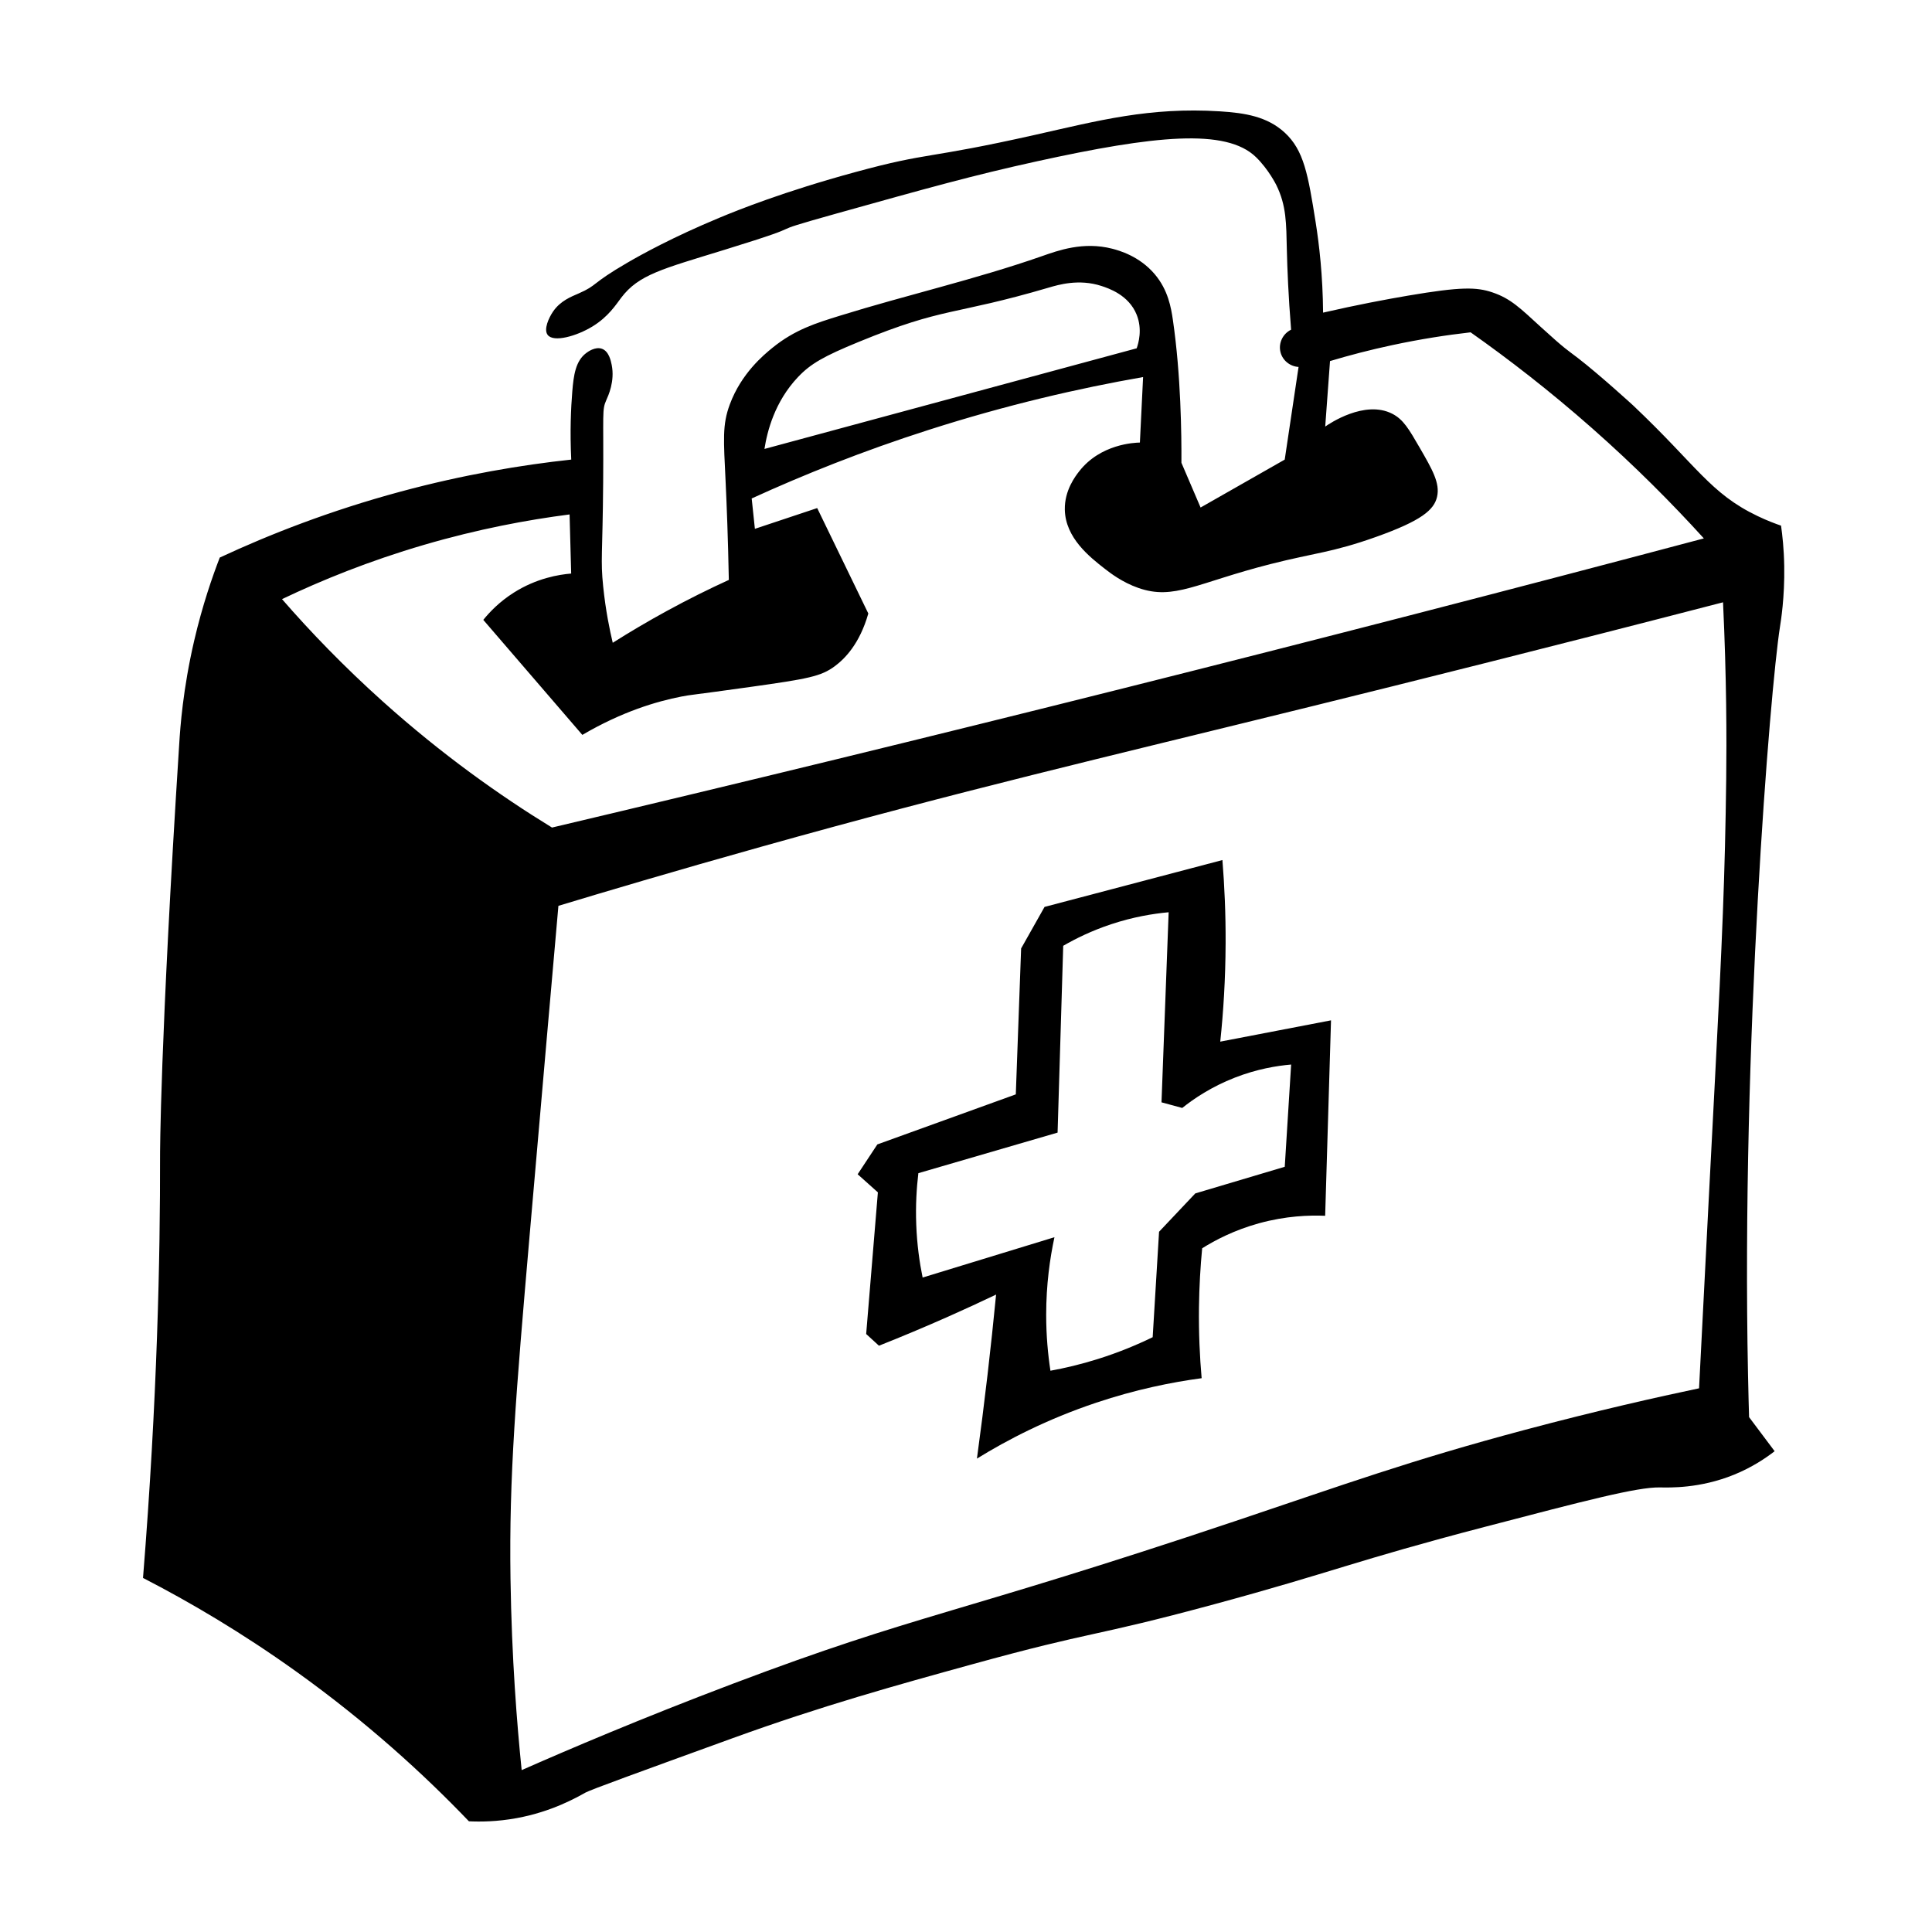 <?xml version="1.0" encoding="UTF-8"?>
<!-- Uploaded to: SVG Repo, www.svgrepo.com, Generator: SVG Repo Mixer Tools -->
<svg fill="#000000" width="800px" height="800px" version="1.1" viewBox="144 144 512 512" xmlns="http://www.w3.org/2000/svg">
 <g>
  <path d="m615.99 283.3c-1.395-0.48-3.606-1.293-6.207-2.539-12.605-6.027-16.055-13.301-33.023-29.352 0 0-8.785-8.039-14.609-12.535-2.742-2.109-3.258-2.227-9.656-8.07-5.586-5.098-8.09-7.664-12.984-9.316-4.242-1.43-8.328-1.523-22.297 0.848-5.992 1.02-13.668 2.465-22.582 4.516-0.082-9.859-1.027-18.031-1.977-23.992-2.004-12.625-3.113-19.027-8.188-23.711-4.641-4.277-10.531-5.223-17.215-5.644-18.605-1.164-32.203 2.469-48.828 6.207-29.453 6.625-27.801 4.453-47.699 9.879-19.039 5.188-31.195 10.082-36.129 12.137-12.391 5.164-20.547 9.691-24.273 11.855-9.879 5.727-7.848 5.945-12.984 8.188-1.996 0.871-4.816 1.934-6.777 4.797-1.113 1.633-2.562 4.746-1.41 6.207 1.586 2.019 7.648 0.309 11.855-2.258 4.231-2.586 6.262-5.828 7.621-7.621 4.641-6.121 10.801-7.586 27.379-12.699 26.336-8.125 7.023-3.269 29.633-9.598 24.133-6.75 36.195-10.125 53.062-13.828 31.266-6.867 50.215-8.844 58.145-1.129 3.332 3.238 5.359 7.34 5.359 7.34 2.742 5.527 2.656 10.27 2.82 17.215 0.121 5.008 0.402 12.207 1.129 21.172-2.227 1.094-3.394 3.582-2.82 5.926 0.535 2.191 2.488 3.812 4.797 3.949-1.223 8.188-2.449 16.367-3.668 24.555-7.43 4.231-14.867 8.469-22.297 12.699-1.691-3.949-3.387-7.906-5.078-11.855 0.035-7.422-0.121-23.156-2.258-37.82-0.48-3.289-1.266-7.949-4.797-12.137-4.098-4.856-9.566-6.332-11.289-6.777-7.691-1.969-14.344 0.48-18.625 1.977-17.594 6.152-35.832 10.277-53.625 15.805-6.156 1.914-11.812 3.629-17.781 8.469-2.394 1.941-8.246 6.801-11.289 14.957-2.055 5.5-1.656 9.367-1.129 20.605 0.281 6.027 0.641 14.918 0.848 25.965-5.215 2.379-10.695 5.09-16.367 8.188-5.152 2.812-9.949 5.656-14.395 8.469-0.785-3.281-1.875-8.484-2.539-14.957-0.73-7.125-0.152-8.047 0-27.66 0.141-18.516-0.363-19.02 0.848-21.734 0.469-1.055 2.301-4.918 1.41-9.316-0.211-1.031-0.719-3.543-2.539-4.231-1.824-0.691-3.871 0.852-4.231 1.129-2.797 2.109-3.316 5.856-3.668 10.16-0.367 4.469-0.641 10.602-0.281 18.062-13.195 1.426-28.48 3.977-45.16 8.469-18.766 5.059-34.844 11.375-47.984 17.496-1.926 4.984-4.574 12.551-6.777 22.016-3.004 12.93-3.691 23.059-3.949 27.094-5.144 80.43-5.098 109.53-5.098 109.53 0.047 26.359-0.711 64.348-4.516 111.77 12.426 6.398 26.242 14.523 40.641 24.836 18.793 13.461 33.902 27.305 45.727 39.656 2.992 0.141 7.453 0.121 12.699-0.848 9.359-1.723 15.852-5.465 18.203-6.769 1.367-0.754 13.895-5.305 38.949-14.395 23.711-8.602 43.812-14.152 63.082-19.473 33.812-9.336 31-6.938 64.773-16.086 31.383-8.504 36.895-11.41 71.551-20.465 26.859-7.019 40.289-10.523 46.289-10.445 2.629 0.035 10.637 0.332 19.758-3.387 4.871-1.984 8.488-4.481 10.727-6.207-2.258-3.012-4.516-6.019-6.777-9.035-0.059-2.019-0.176-6.133-0.281-11.289-1.785-87.648 5.856-181.55 8.469-198.14 0.246-1.578 1.266-7.769 1.129-16.086-0.074-4.574-0.496-8.301-0.844-10.734zm-260.51-39.375c3.356-3.543 6.828-5.512 16.086-9.316 22.949-9.426 24.777-6.863 50.383-14.395 2.539-0.746 7.996-2.383 13.969-0.422 1.848 0.609 7.215 2.367 9.316 7.621 1.566 3.918 0.453 7.613 0 8.891-32.883 8.891-65.762 17.781-98.645 26.672 0.73-4.676 2.707-12.52 8.891-19.051zm-110.07 85.945c-10.312-9.262-19.156-18.449-26.672-27.094 10.418-4.973 23.027-10.113 37.68-14.395 14.254-4.168 27.312-6.609 38.527-8.047 0.141 5.219 0.281 10.445 0.422 15.664-3.231 0.266-9.152 1.215-15.242 5.078-3.754 2.383-6.363 5.113-8.047 7.199 8.75 10.16 17.496 20.324 26.25 30.48 10.617-6.223 19.746-8.887 26.25-10.16 2.672-0.523 2.371-0.316 18.203-2.539 15.387-2.16 18.793-2.797 22.441-5.5 2.606-1.934 6.578-5.856 8.891-13.969-4.516-9.316-9.035-18.625-13.547-27.941-5.5 1.832-11.008 3.668-16.512 5.5-0.281-2.68-0.562-5.359-0.848-8.047 13.75-6.289 29.449-12.582 46.996-18.203 20.621-6.609 39.77-11.012 56.73-13.969-0.281 5.785-0.562 11.574-0.848 17.355-1.449 0.031-10.445 0.379-16.086 7.621-0.973 1.25-3.91 5.019-3.809 10.16 0.145 7.508 6.648 12.59 10.586 15.664 1.477 1.152 4.644 3.594 8.891 5.078 9.527 3.336 15.355-1.32 35.141-6.348 11.684-2.969 16.262-3.027 27.941-7.199 11.922-4.258 15.285-7.106 16.086-10.586 0.84-3.633-1.27-7.273-4.656-13.125-2.805-4.848-4.281-7.391-7.199-8.891-7.324-3.762-16.781 2.684-17.781 3.387 0.422-5.785 0.848-11.574 1.27-17.355 5.082-1.523 10.594-2.969 16.512-4.231 7.394-1.582 14.348-2.664 20.746-3.387 10.105 7.117 20.98 15.527 32.18 25.402 11.383 10.035 21.215 19.941 29.633 29.211-50.664 13.457-102.04 26.73-154.11 39.797-50.879 12.766-101.27 25.035-151.14 36.832-13.648-8.359-29.102-19.281-44.879-33.445zm356.05 20.746c-0.312 25.172-1.043 42.449-2.961 79.168-0.848 16.211-2.316 44.426-4.231 82.133-10.785 2.273-26.848 5.863-46.148 11.008-30.555 8.148-47.977 14.523-76.629 24.133-75.121 25.191-83.426 24.289-133.36 43.18-24.289 9.191-43.715 17.496-55.883 22.863-1.234-12.051-2.648-29.594-2.961-50.805-0.402-27.035 1.422-48.734 5.078-91.023 3.5-40.43 6.207-71.203 7.621-87.215 12.004-3.633 30.738-9.211 53.766-15.664 53.637-15.035 88.949-23.172 146.06-37.258 25.504-6.289 62.91-15.629 108.81-27.52 0.945 19.988 0.969 36.215 0.84 47z"/>
  <path d="m468.8 394.08c0.035-7.906-0.293-15.316-0.848-22.156-15.715 4.141-31.422 8.277-47.137 12.418-2.07 3.668-4.141 7.34-6.207 11.008-0.469 12.887-0.941 25.781-1.41 38.668-12.234 4.422-24.461 8.844-36.691 13.266-1.742 2.637-3.481 5.269-5.219 7.906 1.789 1.598 3.578 3.199 5.359 4.797-1.031 12.516-2.07 25.023-3.102 37.539 1.129 1.031 2.258 2.07 3.387 3.102 6.016-2.383 12.188-4.969 18.484-7.766 4.301-1.91 8.488-3.844 12.559-5.785-0.676 6.949-1.426 14.008-2.258 21.172-0.883 7.566-1.824 15.004-2.82 22.297 7.984-4.934 18.566-10.449 31.609-14.816 10.434-3.492 19.961-5.422 27.941-6.492-0.504-5.719-0.789-12-0.707-18.766 0.07-5.582 0.383-10.82 0.848-15.664 3.461-2.168 8.543-4.832 15.098-6.637 7.082-1.945 13.246-2.156 17.496-1.977 0.52-17.266 1.031-34.527 1.551-51.793-9.785 1.879-19.566 3.762-29.352 5.644 0.836-7.898 1.379-16.59 1.418-25.965zm2.477 35.492c5.856-2.281 11.098-3.133 14.887-3.457-0.562 9.035-1.129 18.062-1.691 27.094-7.906 2.352-15.805 4.707-23.711 7.059-3.199 3.387-6.398 6.777-9.598 10.16-0.562 9.316-1.129 18.625-1.691 27.941-4.106 2-8.961 4.035-14.535 5.785-4.523 1.422-8.75 2.41-12.559 3.102-0.66-4.301-1.129-9.285-1.129-14.816 0-8.004 0.988-14.969 2.191-20.566-11.645 3.562-23.293 7.125-34.934 10.688-0.812-3.953-1.492-8.688-1.691-14.043-0.195-5.144 0.098-9.734 0.562-13.617 12.297-3.582 24.598-7.168 36.895-10.75 0.5-16.504 0.992-33.004 1.492-49.504 3.309-1.918 7.559-4.012 12.699-5.715 5.84-1.941 11.094-2.797 15.242-3.176-0.629 16.793-1.258 33.578-1.895 50.371 1.828 0.5 3.664 0.992 5.492 1.492 3.074-2.457 7.734-5.617 13.973-8.047z"/>
 </g>
</svg>